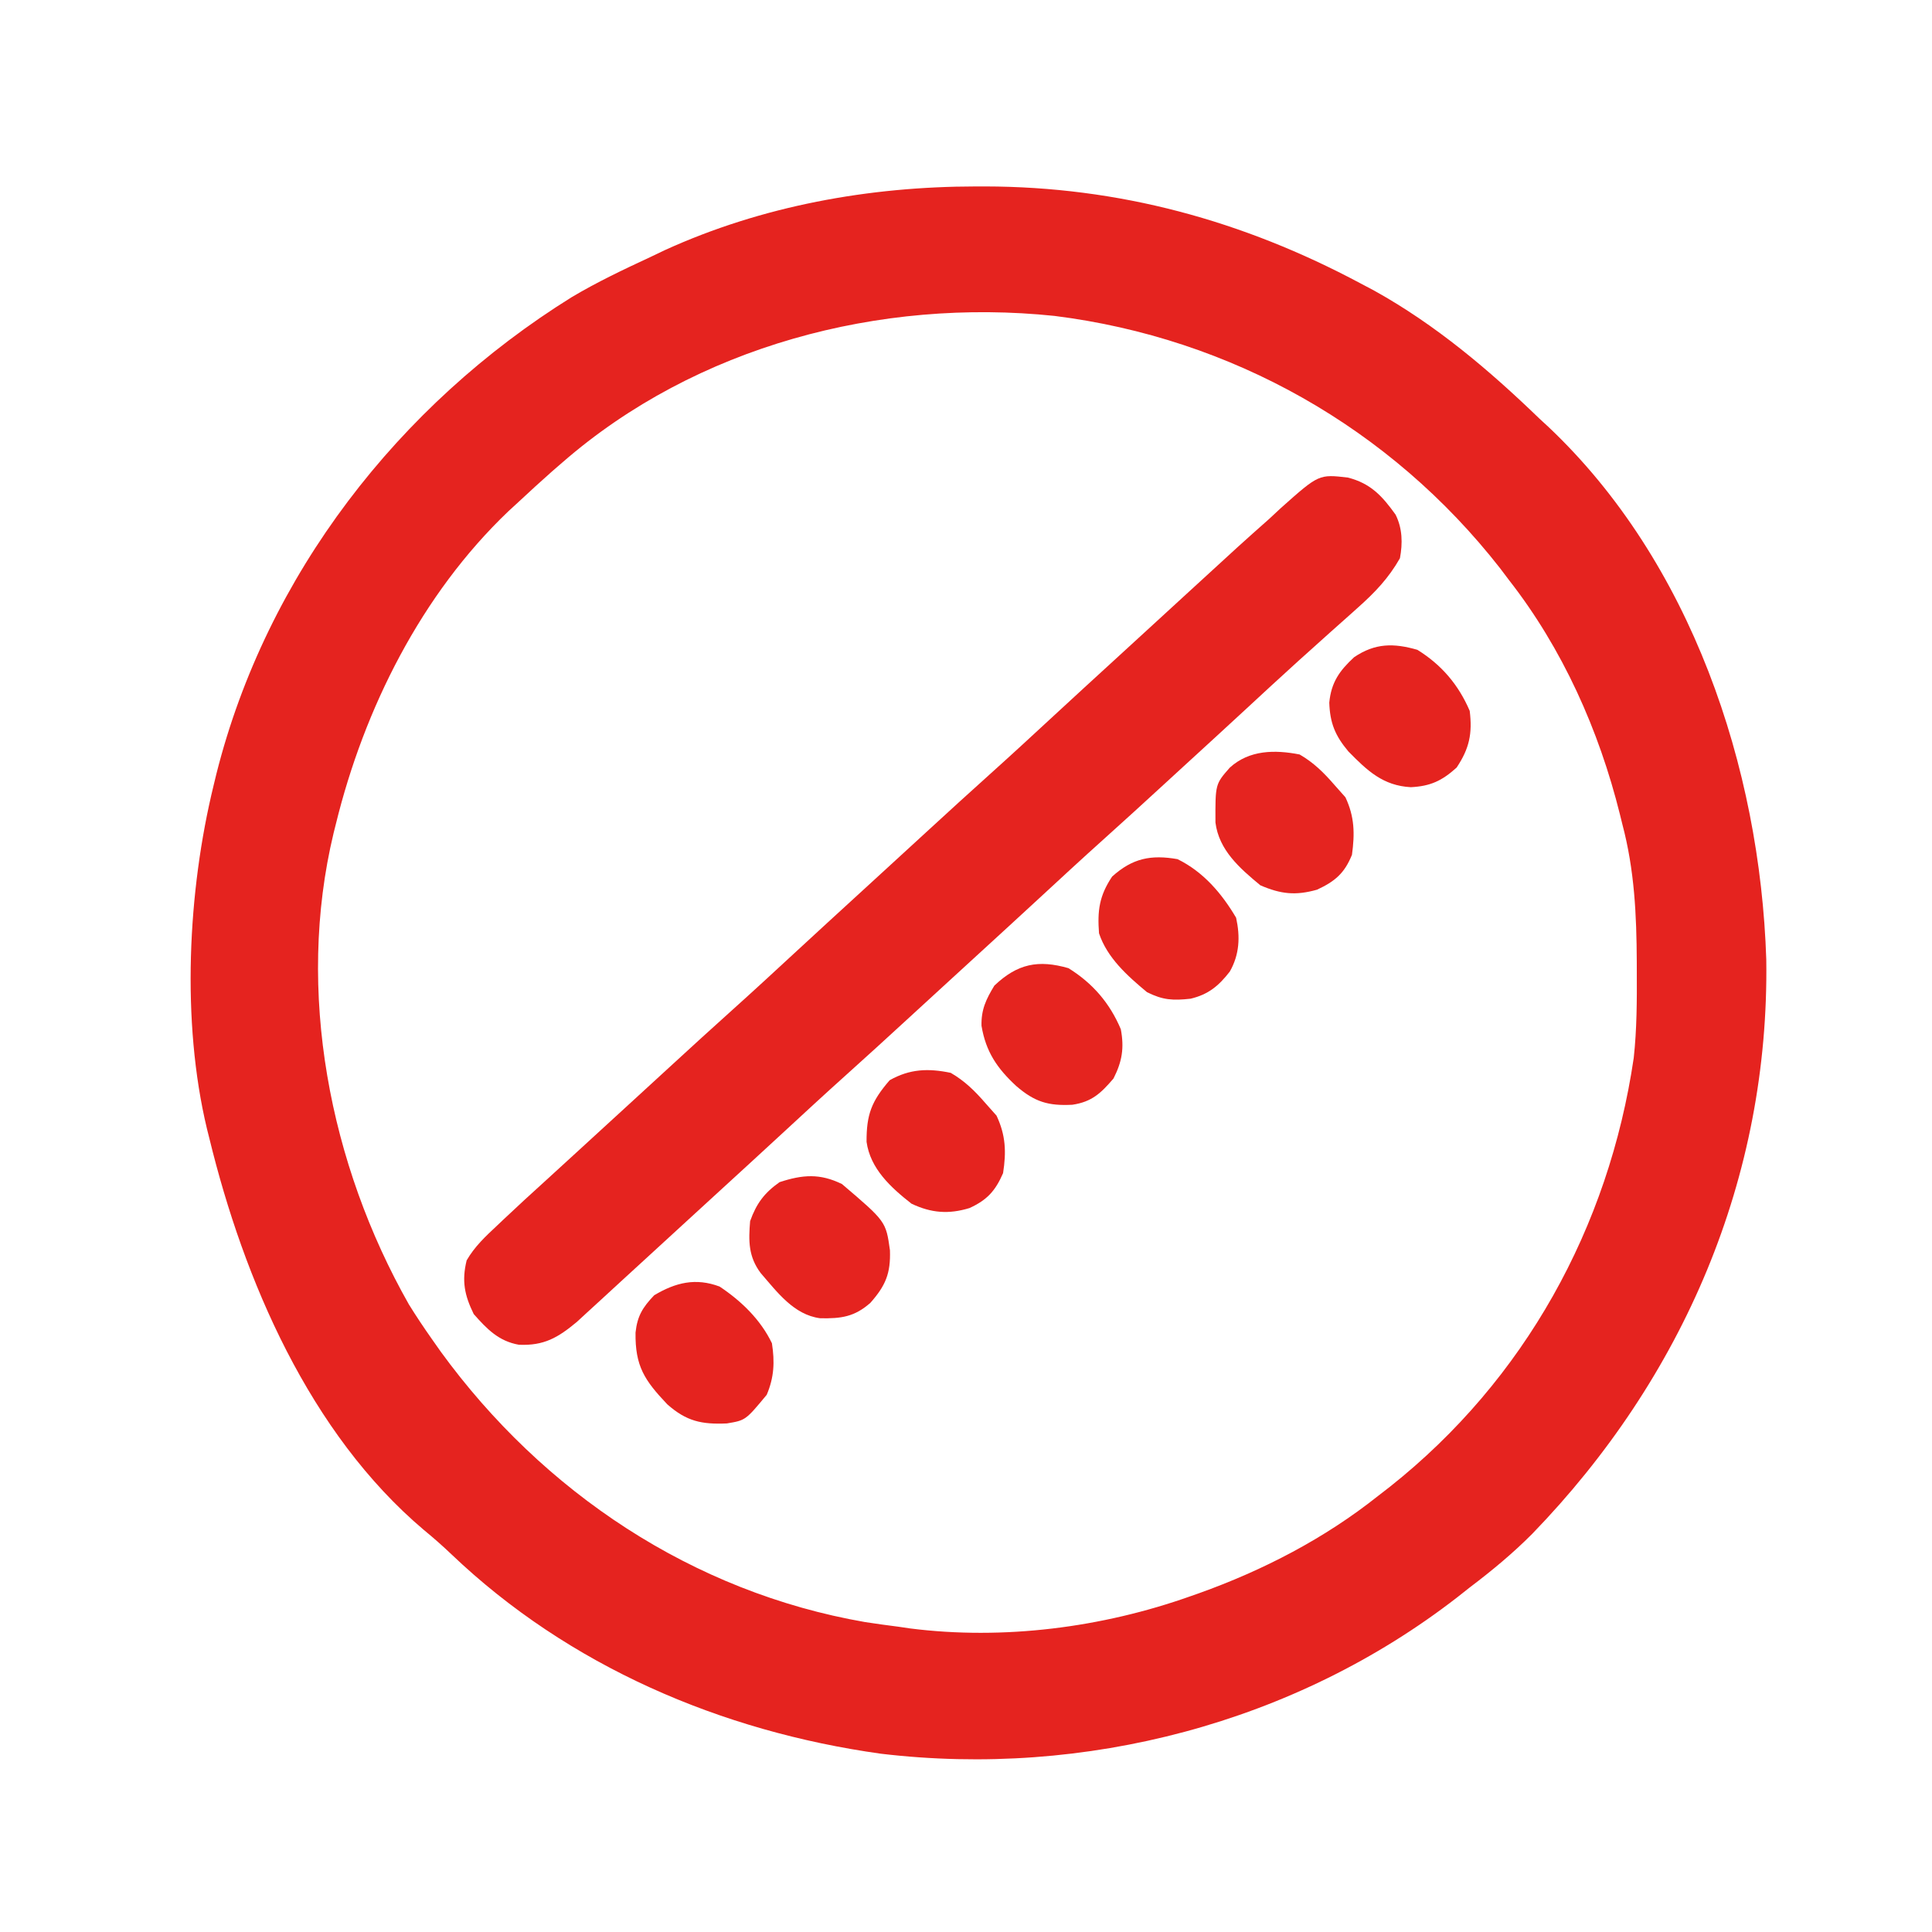 <?xml version="1.0" encoding="UTF-8"?>
<svg version="1.1" xmlns="http://www.w3.org/2000/svg" width="443" height="443">
<path d="M0 0 C0.684 -0.001 1.368 -0.001 2.073 -0.002 C32.813 0.046 61.216 7.807 88.25 22.25 C89.276 22.793 90.302 23.335 91.359 23.895 C105.461 31.727 117.696 42.09 129.25 53.25 C129.901 53.849 130.552 54.449 131.223 55.066 C164.024 86.006 179.817 133.209 181.25 177.25 C181.978 227.304 162.2 273.191 127.594 308.945 C123.115 313.447 118.311 317.421 113.25 321.25 C112.319 321.985 111.389 322.72 110.43 323.477 C73.188 352.376 24.968 364.927 -21.767 359.37 C-58.404 354.258 -93.348 339.288 -120.238 313.645 C-122.291 311.687 -124.37 309.858 -126.562 308.062 C-152.752 285.921 -167.833 250.752 -175.75 218.25 C-176.019 217.181 -176.019 217.181 -176.293 216.091 C-182.188 191.493 -180.715 161.614 -174.75 137.25 C-174.437 135.958 -174.437 135.958 -174.117 134.64 C-162.625 89.069 -132.326 50.085 -92.693 25.407 C-86.909 21.963 -80.85 19.082 -74.75 16.25 C-73.634 15.716 -72.517 15.183 -71.367 14.633 C-49.013 4.433 -24.441 0.022 0 0 Z M-94.75 63.25 C-95.569 63.959 -96.387 64.668 -97.23 65.398 C-99.773 67.646 -102.268 69.935 -104.75 72.25 C-105.563 72.998 -106.377 73.745 -107.215 74.516 C-127.128 93.517 -140.25 119.719 -146.75 146.25 C-146.915 146.905 -147.08 147.561 -147.25 148.236 C-155.977 184.523 -148.184 224.27 -130 256.336 C-128.327 259.038 -126.58 261.652 -124.75 264.25 C-123.735 265.692 -123.735 265.692 -122.699 267.164 C-99.256 299.393 -64.949 322.325 -25.375 329.188 C-22.836 329.583 -20.3 329.924 -17.75 330.25 C-16.871 330.379 -15.992 330.508 -15.086 330.641 C6.349 333.365 28.966 330.457 49.25 323.25 C50.192 322.92 50.192 322.92 51.152 322.583 C65.927 317.295 79.956 310.029 92.25 300.25 C93.15 299.553 94.05 298.855 94.977 298.137 C125.828 273.673 145.141 238.68 150.857 199.837 C151.58 193.231 151.598 186.637 151.562 180 C151.56 179.272 151.558 178.544 151.556 177.794 C151.505 166.98 151.033 156.754 148.25 146.25 C148.067 145.507 147.885 144.763 147.696 143.998 C142.893 124.678 134.544 105.974 122.25 90.25 C121.58 89.361 120.909 88.471 120.219 87.555 C95.079 55.38 58.593 34.763 18.047 29.688 C-21.917 25.511 -64.157 36.616 -94.75 63.25 Z " fill="#E5231F" transform="translate(223.75,42.75)"/>
<path d="M0 0 C5.222 1.34 7.854 4.206 10.934 8.496 C12.517 11.663 12.577 15.071 11.934 18.496 C9.339 23.06 6.213 26.332 2.309 29.809 C1.779 30.284 1.25 30.759 0.705 31.248 C-0.881 32.67 -2.473 34.083 -4.066 35.496 C-5.713 36.974 -7.359 38.453 -9.004 39.934 C-9.81 40.657 -10.615 41.38 -11.445 42.125 C-15.584 45.869 -19.676 49.663 -23.773 53.453 C-28.359 57.694 -32.967 61.911 -37.574 66.128 C-39.095 67.522 -40.614 68.917 -42.133 70.312 C-46.737 74.541 -51.349 78.76 -56.004 82.934 C-60.972 87.393 -65.873 91.92 -70.773 96.453 C-75.362 100.697 -79.973 104.916 -84.583 109.137 C-86.577 110.964 -88.571 112.792 -90.565 114.619 C-91.564 115.535 -92.563 116.451 -93.562 117.367 C-96.088 119.682 -98.613 121.998 -101.137 124.316 C-105.74 128.544 -110.351 132.761 -115.004 136.934 C-119.972 141.393 -124.873 145.92 -129.773 150.453 C-134.362 154.697 -138.973 158.916 -143.583 163.137 C-145.577 164.964 -147.571 166.792 -149.565 168.619 C-150.564 169.535 -151.563 170.451 -152.562 171.367 C-155.088 173.682 -157.613 175.998 -160.137 178.316 C-162.146 180.162 -164.158 182.006 -166.172 183.848 C-168.074 185.588 -169.973 187.333 -171.867 189.082 C-172.737 189.879 -173.607 190.675 -174.504 191.496 C-175.266 192.197 -176.028 192.899 -176.812 193.621 C-181.116 197.201 -184.312 199.094 -190.078 198.844 C-194.725 198.031 -197.427 195.22 -200.441 191.809 C-202.563 187.483 -203.216 184.216 -202.066 179.496 C-200.226 176.311 -197.742 173.996 -195.066 171.496 C-194.6 171.054 -194.133 170.612 -193.652 170.156 C-190.388 167.068 -187.077 164.033 -183.745 161.018 C-181.65 159.119 -179.567 157.207 -177.485 155.294 C-176.002 153.932 -174.517 152.571 -173.031 151.211 C-170.543 148.932 -168.055 146.653 -165.568 144.373 C-164.569 143.457 -163.57 142.541 -162.571 141.625 C-160.044 139.31 -157.519 136.994 -154.996 134.676 C-150.393 130.448 -145.782 126.231 -141.129 122.059 C-136.161 117.6 -131.26 113.072 -126.359 108.539 C-121.771 104.295 -117.16 100.076 -112.55 95.855 C-110.556 94.028 -108.562 92.201 -106.568 90.373 C-105.569 89.457 -104.57 88.541 -103.571 87.625 C-101.044 85.31 -98.519 82.994 -95.996 80.676 C-91.393 76.448 -86.782 72.231 -82.129 68.059 C-77.161 63.6 -72.26 59.072 -67.359 54.539 C-62.771 50.295 -58.16 46.076 -53.55 41.855 C-51.556 40.028 -49.562 38.201 -47.568 36.373 C-46.569 35.457 -45.57 34.541 -44.571 33.625 C-42.044 31.31 -39.519 28.994 -36.996 26.676 C-34.023 23.945 -31.046 21.22 -28.066 18.496 C-26.784 17.32 -26.784 17.32 -25.477 16.121 C-23.025 13.891 -20.547 11.694 -18.066 9.496 C-17.159 8.652 -16.251 7.807 -15.316 6.938 C-6.657 -0.771 -6.657 -0.771 0 0 Z " fill="#E5231F" transform="translate(309.066,109.504)"/>
<path d="M0 0 C10.074 8.574 10.074 8.574 11 15.188 C11.172 20.471 10.028 23.269 6.5 27.25 C2.844 30.46 -0.194 30.866 -5.016 30.77 C-11.066 29.973 -14.875 24.738 -18.645 20.402 C-21.463 16.621 -21.443 13.07 -21.062 8.5 C-19.617 4.468 -17.82 2.034 -14.312 -0.438 C-9.017 -2.169 -5.072 -2.484 0 0 Z " fill="#E5231F" transform="translate(193.062,271.5)"/>
<path d="M0 0 C5.556 3.451 9.441 8.028 12 14 C12.64 19.215 11.918 22.623 9 27 C5.628 30.051 2.974 31.274 -1.5 31.5 C-7.89 31.158 -11.483 27.712 -15.812 23.312 C-18.849 19.697 -20.041 16.822 -20.203 12.105 C-19.754 7.451 -17.858 4.794 -14.5 1.688 C-9.697 -1.555 -5.445 -1.568 0 0 Z " fill="#E5231F" transform="translate(325,149)"/>
<path d="M0 0 C5.902 2.893 10.131 7.831 13.438 13.438 C14.399 17.818 14.213 21.869 11.988 25.777 C9.426 29.083 7.055 31.034 3 32 C-1.047 32.441 -3.342 32.329 -7 30.5 C-11.498 26.752 -16.117 22.648 -18 17 C-18.395 11.765 -17.934 8.401 -15 4 C-10.332 -0.224 -6.062 -1.06 0 0 Z " fill="#E5241F" transform="translate(270,197)"/>
<path d="M0 0 C5.547 3.445 9.482 8.019 12 14 C12.8 18.281 12.314 21.384 10.312 25.312 C7.424 28.67 5.372 30.644 0.891 31.316 C-4.598 31.602 -7.743 30.689 -12 27 C-16.372 22.953 -18.953 19.153 -19.945 13.207 C-20.037 9.503 -18.899 7.123 -17 4 C-11.706 -1.029 -6.925 -1.994 0 0 Z " fill="#E5241F" transform="translate(245,222)"/>
<path d="M0 0 C4.972 3.306 9.407 7.598 12 13 C12.664 17.294 12.508 20.797 10.812 24.812 C5.954 30.677 5.954 30.677 1.664 31.387 C-4.08 31.637 -7.577 30.92 -12 27 C-17.223 21.482 -19.385 18.259 -19.273 10.543 C-18.863 6.728 -17.627 4.761 -15 2 C-10.069 -0.94 -5.471 -2.053 0 0 Z " fill="#E5231F" transform="translate(165,295)"/>
<path d="M0 0 C3.241 1.879 5.559 4.18 8 7 C8.825 7.928 9.65 8.856 10.5 9.812 C12.611 14.298 12.76 18.129 12 23 C10.206 27.11 8.319 29.153 4.312 31 C-0.474 32.465 -4.475 32.148 -9 30 C-13.709 26.309 -18.45 21.994 -19.301 15.816 C-19.333 9.527 -18.149 6.485 -14 1.688 C-9.378 -0.912 -5.165 -1.078 0 0 Z " fill="#E5231F" transform="translate(218,246)"/>
<path d="M0 0 C3.244 1.875 5.559 4.18 8 7 C8.825 7.928 9.65 8.856 10.5 9.812 C12.601 14.277 12.665 18.148 12 23 C10.287 27.237 8.117 29.085 4 31 C-0.926 32.392 -4.3 32.026 -9 30 C-13.728 26.096 -18.506 21.944 -19.301 15.598 C-19.341 6.802 -19.341 6.802 -16 3 C-11.53 -1.051 -5.689 -1.116 0 0 Z " fill="#E52420" transform="translate(298,173)"/>
</svg>
